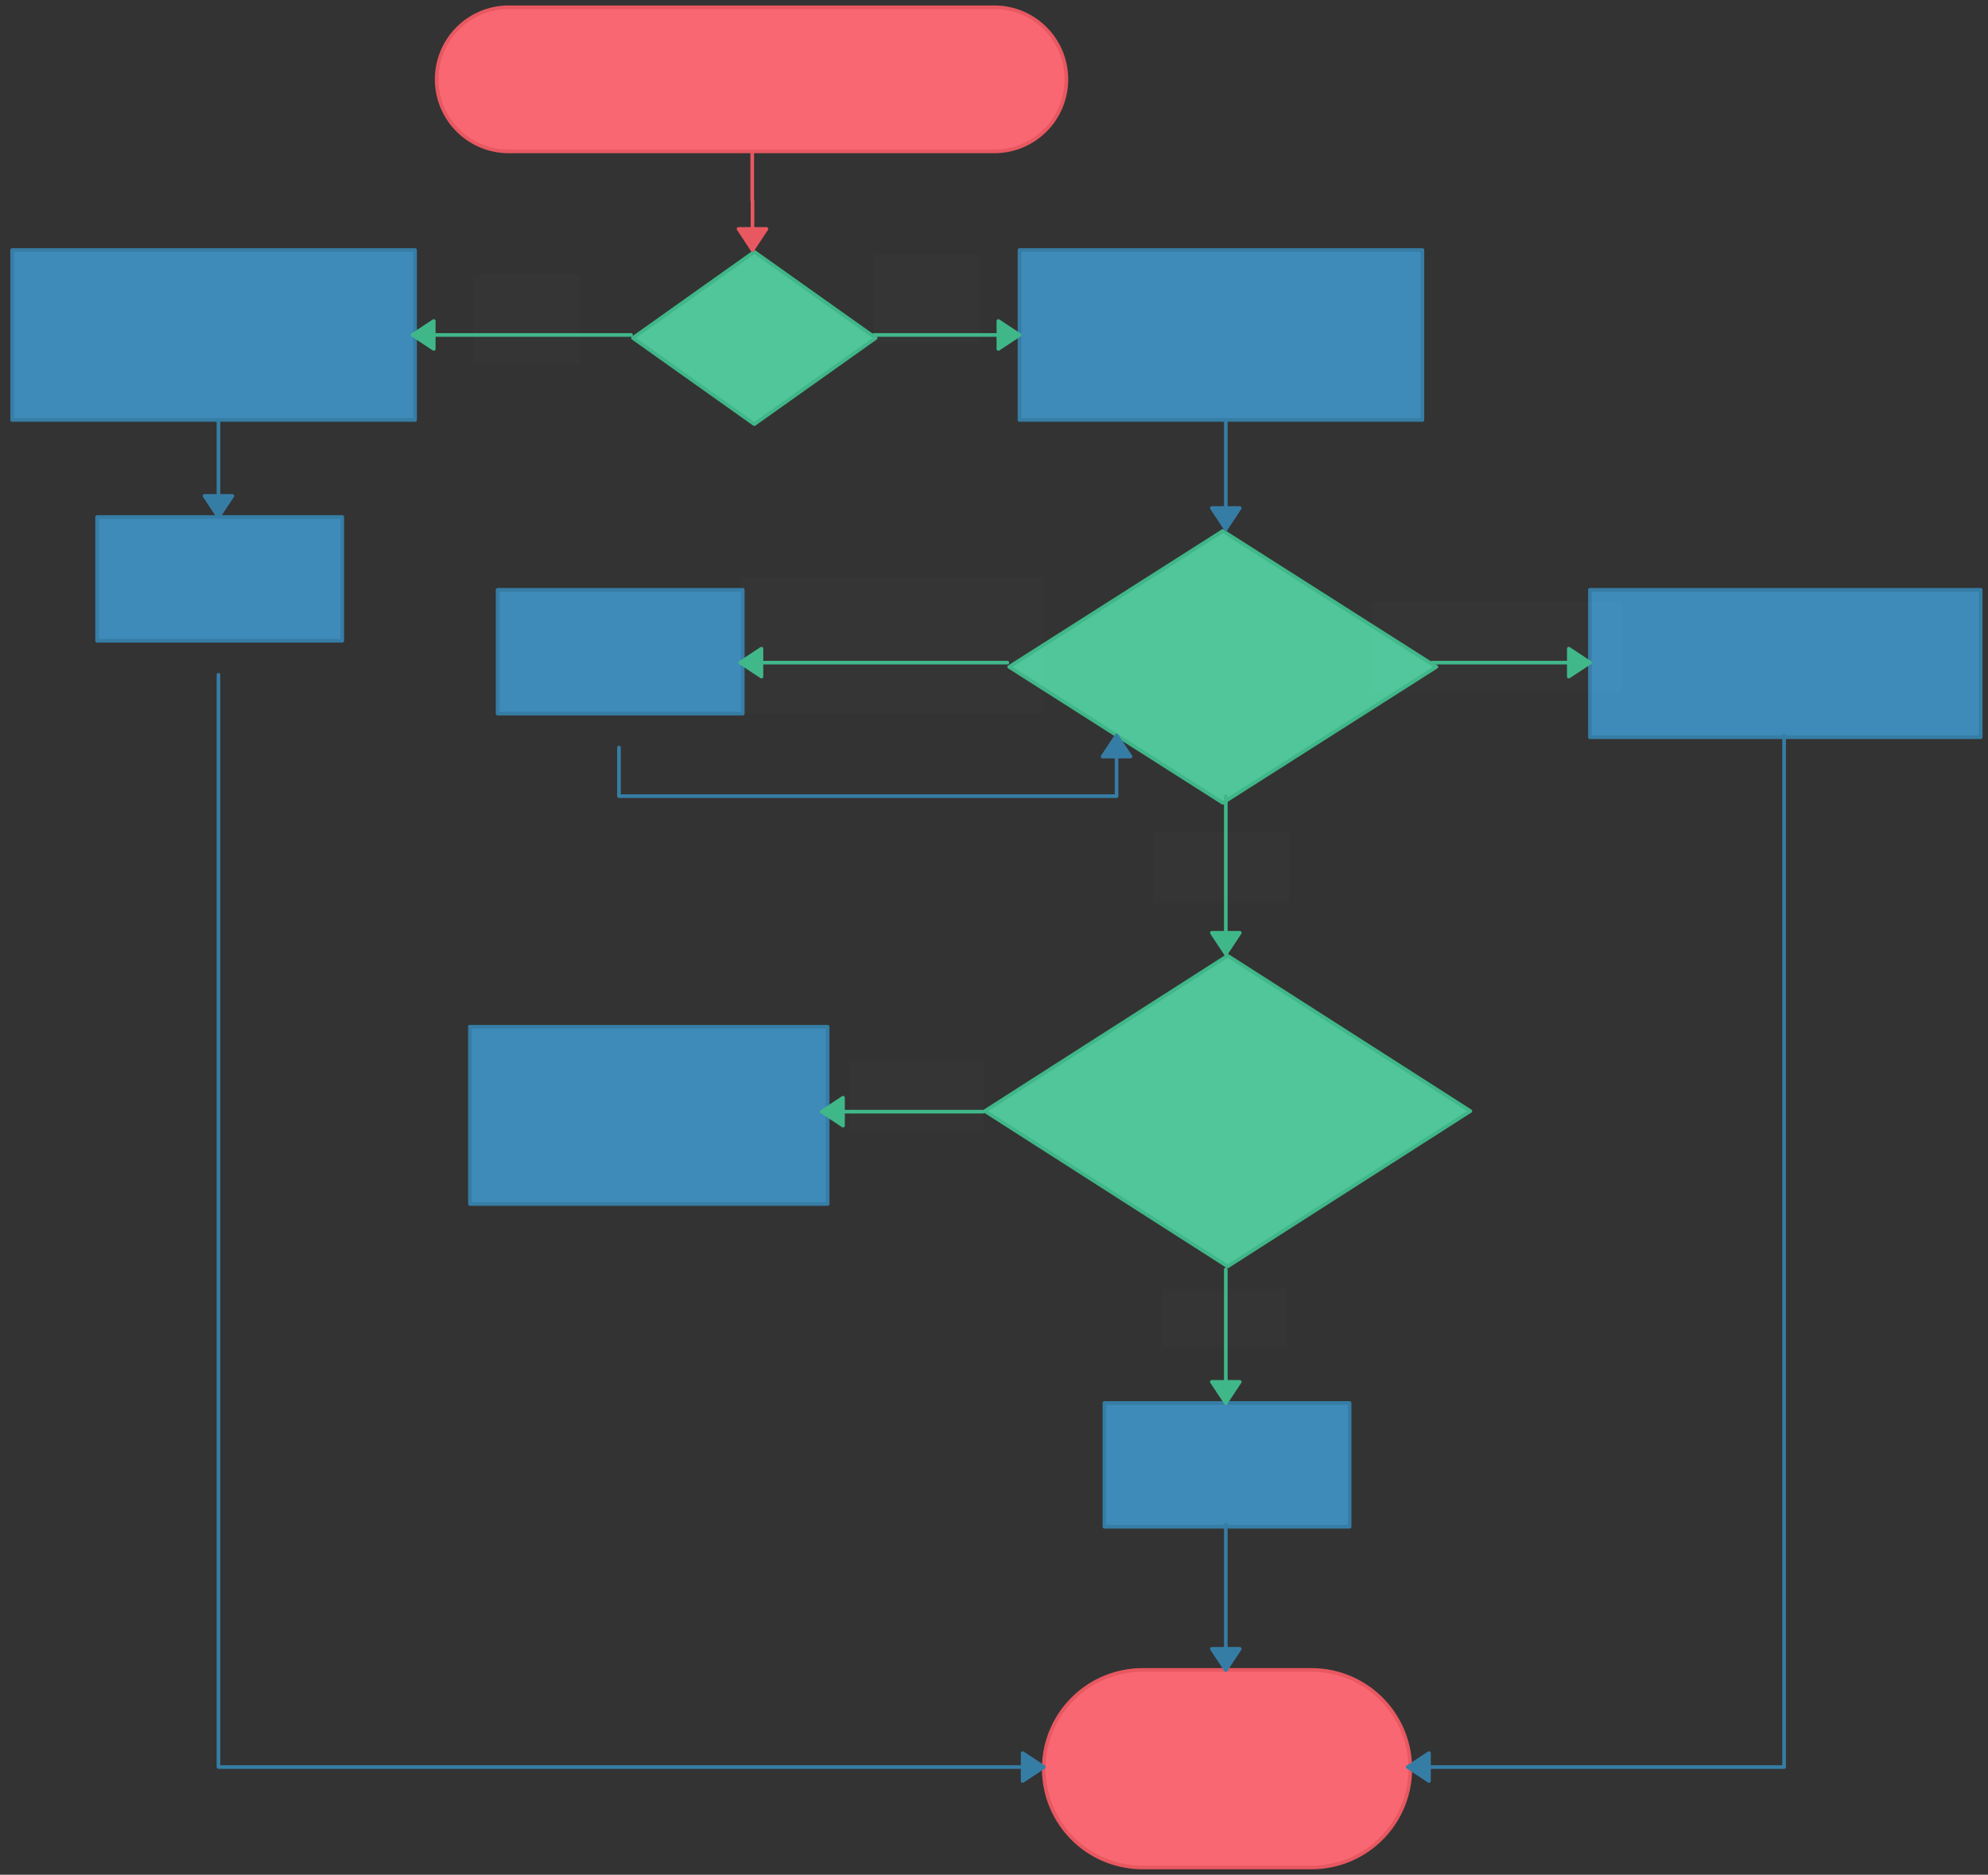 <svg xmlns="http://www.w3.org/2000/svg" xmlns:svg="http://www.w3.org/2000/svg" xmlns:xlink="http://www.w3.org/1999/xlink" version="1.0" viewBox="365 482 819 772.375"><rect x="365" y="482" width="819" height="772.375" fill="#333333" stroke="none"/><defs><style type="text/css">
        @font-face {
            font-family: 'lt_bold';
            src: url('undefined/assets/fonts/lato/lt-bold-webfont.woff2') format('woff2'),
                url('undefined/assets/fonts/lato/lt-bold-webfont.woff') format('woff');
            font-weight: normal;
            font-style: normal;
        }
        @font-face {
            font-family: 'lt_bold_italic';
            src: url('undefined/assets/fonts/lato/lt-bolditalic-webfont.woff2') format('woff2'),
                url('undefined/assets/fonts/lato/lt-bolditalic-webfont.woff') format('woff');
            font-weight: normal;
            font-style: normal;
        }
        @font-face {
            font-family: 'lt_italic';
            src: url('undefined/assets/fonts/lato/lt-italic-webfont.woff2') format('woff2'),
                url('undefined/assets/fonts/lato/lt-italic-webfont.woff') format('woff');
            font-weight: normal;
            font-style: normal;
        }
        @font-face {
            font-family: 'lt_regular';
            src: url('undefined/assets/fonts/lato/lt-regular-webfont.woff2') format('woff2'),
                url('undefined/assets/fonts/lato/lt-regular-webfont.woff') format('woff');
            font-weight: normal;
            font-style: normal;
        }
        @font-face {
            font-family: 'lt-hairline';
            src: url('undefined/assets/fonts/embed/lt-hairline-webfont.woff2') format('woff2'),
                url('undefined/assets/fonts/embed/lt-hairline-webfont.woff') format('woff');
            font-weight: normal;
            font-style: normal;
        }
        @font-face {
            font-family: 'lt-thinitalic';
            src: url('undefined/assets/fonts/embed/lt-thinitalic-webfont.woff2') format('woff2'),
                url('undefined/assets/fonts/embed/lt-thinitalic-webfont.woff') format('woff');
            font-weight: normal;
            font-style: normal;
        }
        @font-face {
            font-family: 'champagne';
            src: url('undefined/assets/fonts/embed/champagne-webfont.woff2') format('woff2'),
                url('undefined/assets/fonts/embed/champagne-webfont.woff') format('woff');
            font-weight: normal;
            font-style: normal;
        }
        @font-face {
            font-family: 'indie';
            src: url('undefined/assets/fonts/embed/indie-flower-webfont.woff2') format('woff2'),
                url('undefined/assets/fonts/embed/indie-flower-webfont.woff') format('woff');
            font-weight: normal;
            font-style: normal;
        }
        @font-face {
            font-family: 'bebas';
            src: url('undefined/assets/fonts/embed/bebasneue_regular-webfont.woff2') format('woff2'),
                url('undefined/assets/fonts/embed/bebasneue_regular-webfont.woff') format('woff');
            font-weight: normal;
            font-style: normal;
        }
        @font-face {
            font-family: 'bree';
            src: url('undefined/assets/fonts/embed/breeserif-regular-webfont.woff2') format('woff2'),
                url('undefined/assets/fonts/embed/breeserif-regular-webfont.woff') format('woff');
            font-weight: normal;
            font-style: normal;
        }
        @font-face {
            font-family: 'spartan';
            src: url('undefined/assets/fonts/embed/leaguespartan-bold-webfont.woff2') format('woff2'),
                url('undefined/assets/fonts/embed/leaguespartan-bold-webfont.woff') format('woff');
            font-weight: normal;
            font-style: normal;
        }
        @font-face {
            font-family: 'montserrat';
            src: url('undefined/assets/fonts/embed/montserrat-medium-webfont.woff2') format('woff2'),
                url('undefined/assets/fonts/embed/montserrat-medium-webfont.woff') format('woff');
            font-weight: normal;
            font-style: normal;
        }
        @font-face {
            font-family: 'open_sanscondensed';
            src: url('undefined/assets/fonts/embed/opensans-condlight-webfont.woff2') format('woff2'),
                url('undefined/assets/fonts/embed/opensans-condlight-webfont.woff') format('woff');
            font-weight: normal;
            font-style: normal;
        }
        @font-face {
            font-family: 'open_sansitalic';
            src: url('undefined/assets/fonts/embed/opensans-italic-webfont.woff2') format('woff2'),
                url('undefined/assets/fonts/embed/opensans-italic-webfont.woff') format('woff');
            font-weight: normal;
            font-style: normal;
        }
        @font-face {
            font-family: 'playfair';
            src: url('undefined/assets/fonts/embed/playfairdisplay-regular-webfont.woff2') format('woff2'),
                url('undefined/assets/fonts/embed/playfairdisplay-regular-webfont.woff') format('woff');
            font-weight: normal;
            font-style: normal;
        }
        @font-face {
            font-family: 'raleway';
            src: url('undefined/assets/fonts/embed/raleway-regular-webfont.woff2') format('woff2'),
                url('undefined/assets/fonts/embed/raleway-regular-webfont.woff') format('woff');
            font-weight: normal;
            font-style: normal;
        }
        @font-face {
            font-family: 'courier_prime';
            src: url('undefined/assets/fonts/embed/courier_prime-webfont.woff2') format('woff2'),
                url('undefined/assets/fonts/embed/courier_prime-webfont.woff') format('woff');
            font-weight: normal;
            font-style: normal;
        }
        p {
            margin: 0;
        }
        </style></defs><g id="207ebzge11"><g transform="translate(544.9 485) rotate(3.138666783063851e-15)"><path d="M 29.688,59.375 L 29.688,59.375 L 29.688,59.375 A 29.688 29.688 0 0 1 -3.552713678800501e-15 29.688 L -3.552713678800501e-15,29.688 L -3.552713678800501e-15,29.688 A 29.688 29.688 0 0 1 29.688 3.552713678800501e-15 L 229.739,0 L 229.739,-3.552713678800501e-15 L 229.739,-3.552713678800501e-15 A 29.688 29.688 0 0 1 259.426 29.688 L 259.426,29.688 L 259.426,29.688 A 29.688 29.688 0 0 1 229.739 59.375 L 29.688,59.375 Z" fill="#f96872ff" stroke="#e85861" stroke-width="1.5" stroke-linecap="round" stroke-linejoin="round"/></g></g><g id="2oh54j1ogr"><g transform="translate(625 585)"><path d="M 50.75,0.75 L 0.75,36.25 L 50.75,71.75 L 100.75,36.25 L 50.75,0.75" fill="rgb(81, 198, 155)" stroke="rgb(64, 183, 137)" stroke-width="1.5" stroke-linecap="round" stroke-linejoin="round" stroke-dasharray="100 0"/></g></g><g id="2cf72s6r6a"><g><path d="M 674.9,545 L 674.9,564.688 L 674.95,564.688 L 675,564.688 L 675,585" fill="none" stroke="#e85861" stroke-width="1.5" stroke-linecap="round" stroke-linejoin="round"/><path d="M 675,585 L 680.75,576.304 L 669.25,576.304 Z" fill="#e85861" stroke="#e85861" stroke-width="1.5" stroke-linecap="round" stroke-linejoin="round"/></g></g><g id="1nu3wu2s8x"><g transform="translate(370 585) rotate(2.452475985120634e-15)"><rect x="0" y="0" width="166" height="70.019" fill="#3e8bb9ff" stroke="#367da5" stroke-width="1.5" stroke-linecap="round" stroke-linejoin="round"/></g></g><g id="1xw0bbwe9u"><g><path d="M 625,620 L 535,620" fill="none" stroke="#40b789" stroke-width="1.5" stroke-linecap="round" stroke-linejoin="round"/><path d="M 535,620 L 543.696,625.75 L 543.696,614.25 Z" fill="#40b789" stroke="#40b789" stroke-width="1.5" stroke-linecap="round" stroke-linejoin="round"/></g></g><g id="446nlhtgzg"><g transform="translate(785 585) rotate(2.452475985120634e-15)"><rect x="0" y="0" width="166" height="70.019" fill="#3e8bb9ff" stroke="#367da5" stroke-width="1.5" stroke-linecap="round" stroke-linejoin="round"/></g></g><g id="5n7munsx6r"><g><path d="M 725,620 L 785,620" fill="none" stroke="#40b789" stroke-width="1.5" stroke-linecap="round" stroke-linejoin="round"/><path d="M 785,620 L 776.304,614.25 L 776.304,625.75 Z" fill="#40b789" stroke="#40b789" stroke-width="1.5" stroke-linecap="round" stroke-linejoin="round"/></g></g><g id="1v4s2k09d9"><g transform="translate(560 595)"><rect x="0" y="0" width="44" height="37" fill="rgba(255,255,255,0.01)" stroke="rgba(255,255,255,0.01)" stroke-width="NaN" stroke-linecap="round" stroke-linejoin="round"/></g></g><g id="14lxdrk6qy"><g transform="translate(725 587)"><rect x="0" y="0" width="44" height="37" fill="rgba(255,255,255,0.01)" stroke="rgba(255,255,255,0.01)" stroke-width="NaN" stroke-linecap="round" stroke-linejoin="round"/></g></g><g id="7xq124wp3i"><g transform="translate(780 700)"><path d="M 88.75,0.75 L 0.75,56.75 L 88.75,112.75 L 176.75,56.75 L 88.75,0.75" fill="rgb(81, 198, 155)" stroke="rgb(64, 183, 137)" stroke-width="1.5" stroke-linecap="round" stroke-linejoin="round" stroke-dasharray="100 0"/></g></g><g id="b2o1o4wumy"><g><path d="M 870,655 L 870,700" fill="none" stroke="#367da5" stroke-width="1.5" stroke-linecap="round" stroke-linejoin="round"/><path d="M 870,700 L 875.75,691.304 L 864.25,691.304 Z" fill="#367da5" stroke="#367da5" stroke-width="1.5" stroke-linecap="round" stroke-linejoin="round"/></g></g><g id="1zp1bu5wpq"><g transform="translate(570 725)"><rect x="0" y="0" width="101" height="51" fill="#3e8bb9ff" stroke="#367da5" stroke-width="1.5" stroke-linecap="round" stroke-linejoin="round"/></g></g><g id="2a3d7o124m"><g><path d="M 780,755 L 670,755" fill="none" stroke="#40b789" stroke-width="1.5" stroke-linecap="round" stroke-linejoin="round"/><path d="M 670,755 L 678.696,760.75 L 678.696,749.25 Z" fill="#40b789" stroke="#40b789" stroke-width="1.5" stroke-linecap="round" stroke-linejoin="round"/></g></g><g id="7tj7s7ql20"><g transform="translate(1020 725)"><rect x="0" y="0" width="161" height="60.721" fill="#3e8bb9ff" stroke="#367da5" stroke-width="1.5" stroke-linecap="round" stroke-linejoin="round"/></g></g><g id="41ph8hdcu8"><g><path d="M 955,755 L 1020,755" fill="none" stroke="#40b789" stroke-width="1.5" stroke-linecap="round" stroke-linejoin="round"/><path d="M 1020,755 L 1011.304,749.25 L 1011.304,760.75 Z" fill="#40b789" stroke="#40b789" stroke-width="1.5" stroke-linecap="round" stroke-linejoin="round"/></g></g><g id="59i3x625rf"><g transform="translate(670 720)"><rect x="0" y="0" width="124.844" height="56" fill="rgba(255,255,255,0.01)" stroke="rgba(255,255,255,0.01)" stroke-width="NaN" stroke-linecap="round" stroke-linejoin="round"/></g></g><g id="1e86wyszup"><g transform="translate(930 730)"><rect x="0" y="0" width="103" height="37" fill="rgba(255,255,255,0.01)" stroke="rgba(255,255,255,0.01)" stroke-width="NaN" stroke-linecap="round" stroke-linejoin="round"/></g></g><g id="2i5a6ns652"><g transform="translate(770 875)"><path d="M 100.75,0.75 L 0.75,64.75 L 100.75,128.75 L 200.75,64.75 L 100.75,0.75" fill="rgb(81, 198, 155)" stroke="rgb(64, 183, 137)" stroke-width="1.5" stroke-linecap="round" stroke-linejoin="round" stroke-dasharray="100 0"/></g></g><g id="sdl95gllaw"><g><path d="M 870,810 L 870,875" fill="none" stroke="#40b789" stroke-width="1.5" stroke-linecap="round" stroke-linejoin="round"/><path d="M 870,875 L 875.75,866.304 L 864.25,866.304 Z" fill="#40b789" stroke="#40b789" stroke-width="1.5" stroke-linecap="round" stroke-linejoin="round"/></g></g><g id="2kx0oczw60"><g transform="translate(840 825)"><rect x="0" y="0" width="56" height="29" fill="rgba(255,255,255,0.01)" stroke="rgba(255,255,255,0.01)" stroke-width="NaN" stroke-linecap="round" stroke-linejoin="round"/></g></g><g id="tefwdj2a0t"><g transform="translate(820 1060)"><rect x="0" y="0" width="101" height="51" fill="#3e8bb9ff" stroke="#367da5" stroke-width="1.5" stroke-linecap="round" stroke-linejoin="round"/></g></g><g id="9f2okmfagr"><g><path d="M 870,1005 L 870,1060" fill="none" stroke="#40b789" stroke-width="1.5" stroke-linecap="round" stroke-linejoin="round"/><path d="M 870,1060 L 875.75,1051.304 L 864.25,1051.304 Z" fill="#40b789" stroke="#40b789" stroke-width="1.5" stroke-linecap="round" stroke-linejoin="round"/></g></g><g id="2b1krggzqq"><g transform="translate(558.6 905) rotate(-4.239559508441778e-22)"><rect x="0" y="0" width="147.374" height="73.019" fill="#3e8bb9ff" stroke="#367da5" stroke-width="1.5" stroke-linecap="round" stroke-linejoin="round"/></g></g><g id="d7pk3gpbyd"><g><path d="M 770,940 L 703.6,940" fill="none" stroke="#40b789" stroke-width="1.5" stroke-linecap="round" stroke-linejoin="round"/><path d="M 703.6,940 L 712.296,945.75 L 712.296,934.25 Z" fill="#40b789" stroke="#40b789" stroke-width="1.5" stroke-linecap="round" stroke-linejoin="round"/></g></g><g id="3im52piwky"><g transform="translate(795 1170) rotate(2.696099384579479e-15)"><path d="M 40.688,81.375 L 40.688,81.375 L 40.688,81.375 A 40.688 40.688 0 0 1 0 40.688 L 0,40.688 L 0,40.688 A 40.688 40.688 0 0 1 40.688 0 L 110.312,0 L 110.312,0 L 110.312,0 A 40.688 40.688 0 0 1 151 40.688 L 151,40.688 L 151,40.688 A 40.688 40.688 0 0 1 110.312 81.375 L 40.688,81.375 Z" fill="#f96872ff" stroke="#e85861" stroke-width="1.5" stroke-linecap="round" stroke-linejoin="round"/></g></g><g id="1dgxi4g4wc"><g><path d="M 870,1110 L 870,1170" fill="none" stroke="#367da5" stroke-width="1.5" stroke-linecap="round" stroke-linejoin="round"/><path d="M 870,1170 L 875.75,1161.304 L 864.25,1161.304 Z" fill="#367da5" stroke="#367da5" stroke-width="1.5" stroke-linecap="round" stroke-linejoin="round"/></g></g><g id="2avx402r8l"><g><path d="M 1100,785 L 1100,1210 L 945,1210" fill="none" stroke="#367da5" stroke-width="1.5" stroke-linecap="round" stroke-linejoin="round"/><path d="M 945,1210 L 953.696,1215.75 L 953.696,1204.25 Z" fill="#367da5" stroke="#367da5" stroke-width="1.5" stroke-linecap="round" stroke-linejoin="round"/></g></g><g id="rc2n0enil5"><g transform="translate(405 695)"><rect x="0" y="0" width="101" height="51" fill="#3e8bb9ff" stroke="#367da5" stroke-width="1.5" stroke-linecap="round" stroke-linejoin="round"/></g></g><g id="98jxm2eyg2"><g><path d="M 455,655 L 455,695" fill="none" stroke="#367da5" stroke-width="1.5" stroke-linecap="round" stroke-linejoin="round"/><path d="M 455,695 L 460.75,686.304 L 449.25,686.304 Z" fill="#367da5" stroke="#367da5" stroke-width="1.5" stroke-linecap="round" stroke-linejoin="round"/></g></g><g id="1n534zttuz"><g><path d="M 455,760 L 455,1210 L 795,1210" fill="none" stroke="#367da5" stroke-width="1.5" stroke-linecap="round" stroke-linejoin="round"/><path d="M 795,1210 L 786.304,1204.25 L 786.304,1215.75 Z" fill="#367da5" stroke="#367da5" stroke-width="1.5" stroke-linecap="round" stroke-linejoin="round"/></g></g><g id="2bwwgr6lln"><g transform="translate(715 919)"><rect x="0" y="0" width="54.998" height="29" fill="rgba(255,255,255,0.01)" stroke="rgba(255,255,255,0.01)" stroke-width="NaN" stroke-linecap="round" stroke-linejoin="round"/></g></g><g id="7l2mom7iac"><g transform="translate(844 1013)"><rect x="0" y="0" width="51" height="24" fill="rgba(255,255,255,0.01)" stroke="rgba(255,255,255,0.01)" stroke-width="NaN" stroke-linecap="round" stroke-linejoin="round"/></g></g><g id="2mwnbp0lj9"><g><path d="M 620,790 L 620,810 L 722.5,810 L 825,810 L 825,785" fill="none" stroke="#367da5" stroke-width="1.5" stroke-linecap="round" stroke-linejoin="round"/><path d="M 825,785 L 819.25,793.696 L 830.75,793.696 Z" fill="#367da5" stroke="#367da5" stroke-width="1.5" stroke-linecap="round" stroke-linejoin="round"/></g></g></svg>